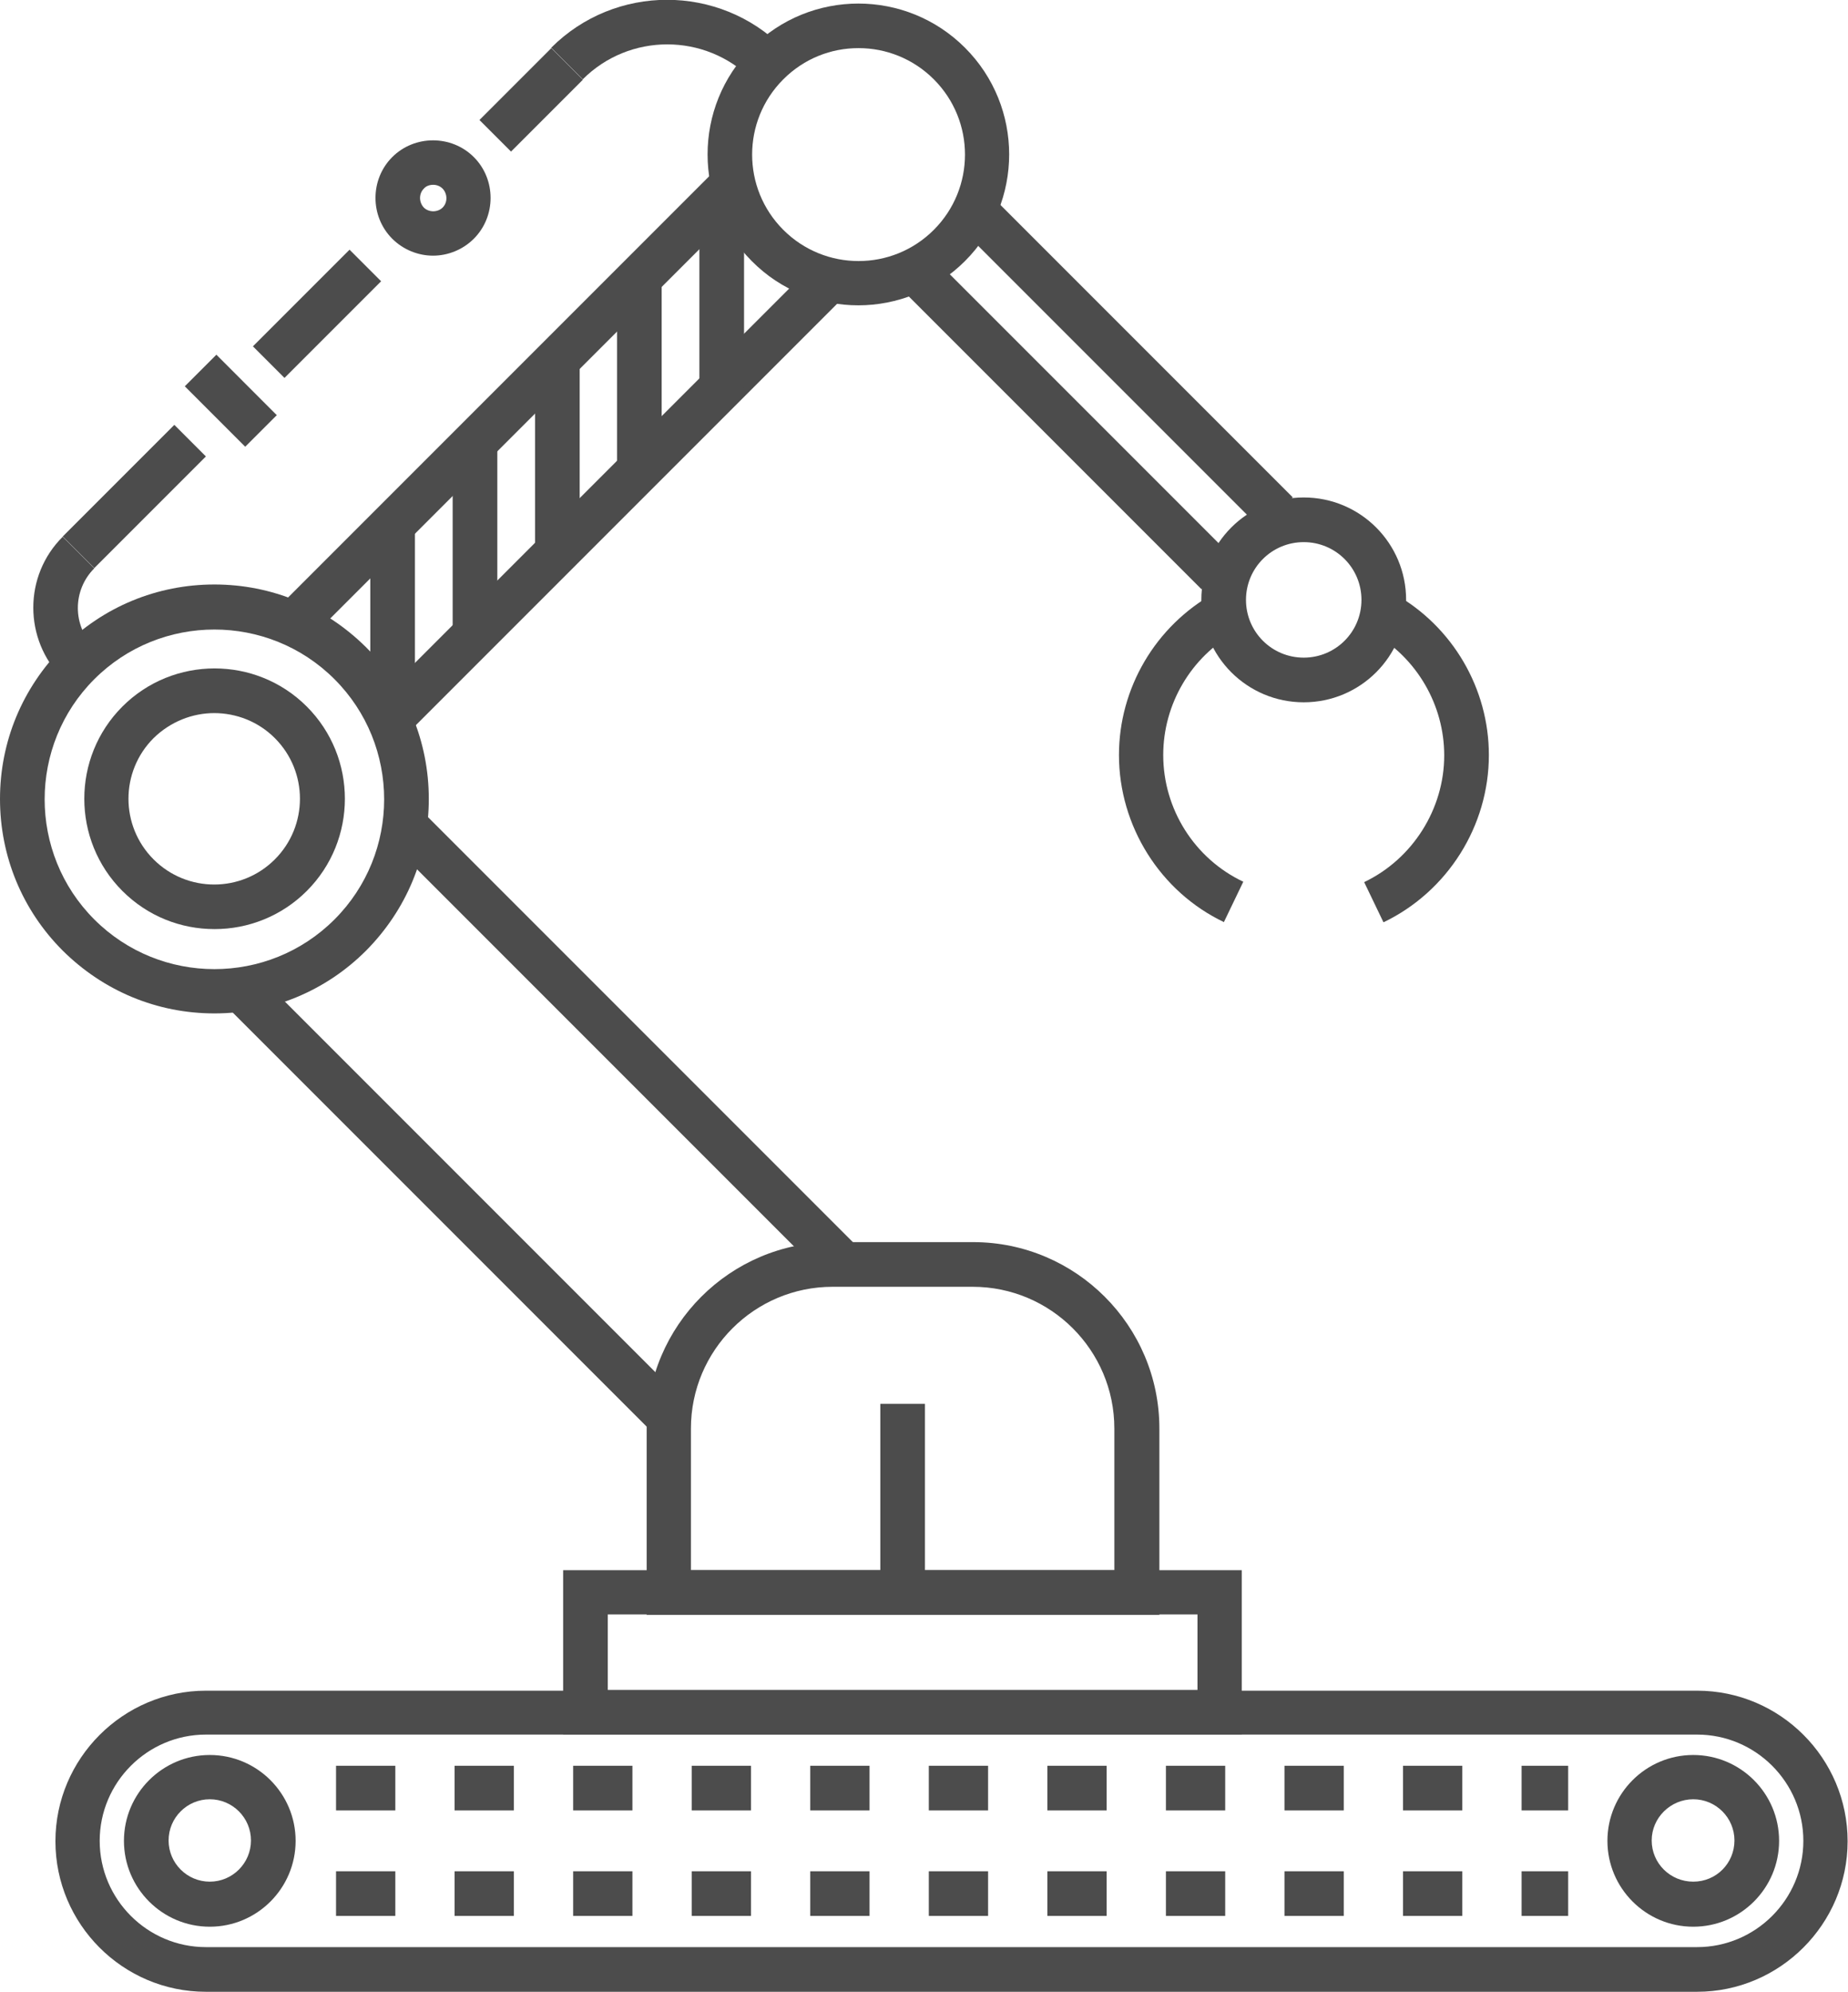 <?xml version="1.0" encoding="UTF-8"?>
<svg xmlns="http://www.w3.org/2000/svg" viewBox="0 0 48.01 51.73">
  <defs>
    <style>.d{fill:#4c4c4c;}</style>
  </defs>
  <g id="a"></g>
  <g id="b">
    <g id="c">
      <g>
        <path class="d" d="M44.09,51.73H5.35c-2.16,0-3.91-1.76-3.91-3.91s1.76-3.91,3.91-3.91H44.09c2.16,0,3.91,1.76,3.91,3.91s-1.76,3.91-3.91,3.91ZM5.35,45.05c-1.52,0-2.76,1.24-2.76,2.76s1.24,2.76,2.76,2.76H44.09c1.52,0,2.76-1.24,2.76-2.76s-1.24-2.76-2.76-2.76H5.35Z"></path>
        <path class="d" d="M5.45,50.04c-1.23,0-2.23-1-2.23-2.23s1-2.23,2.23-2.23,2.23,1,2.23,2.23-1,2.23-2.23,2.23Zm0-3.31c-.59,0-1.07,.48-1.07,1.07s.48,1.07,1.07,1.07,1.07-.48,1.07-1.07-.48-1.07-1.07-1.07Z"></path>
        <path class="d" d="M43.99,50.04c-1.23,0-2.23-1-2.23-2.23s1-2.23,2.23-2.23,2.23,1,2.23,2.23-1,2.23-2.23,2.23Zm0-3.31c-.59,0-1.08,.48-1.08,1.07s.48,1.07,1.08,1.07,1.07-.48,1.07-1.07-.48-1.07-1.07-1.07Z"></path>
        <path class="d" d="M32.27,45.05H14.63v-4.27h17.63v4.27Zm-16.48-1.16h15.32v-1.96H15.79v1.96Z"></path>
        <path class="d" d="M30.11,41.94h-13.31v-4.84c0-2.67,2.17-4.84,4.84-4.84h3.64c2.67,0,4.84,2.17,4.84,4.84v4.84Zm-12.16-1.16h11v-3.68c0-2.03-1.65-3.68-3.68-3.68h-3.64c-2.03,0-3.68,1.65-3.68,3.68v3.68Z"></path>
        <rect class="d" x="11.27" y="23.45" width="1.16" height="15.67" transform="translate(-18.65 17.54) rotate(-45)"></rect>
        <rect class="d" x="15.66" y="19.14" width="1.16" height="16.05" transform="translate(-14.45 19.44) rotate(-45)"></rect>
        <rect class="d" x="22.87" y="36.46" width="1.16" height="4.36"></rect>
        <path class="d" d="M5.57,26.32c-1.49,0-2.88-.58-3.94-1.63-1.05-1.05-1.63-2.45-1.63-3.94s.58-2.88,1.63-3.94c1.05-1.05,2.45-1.63,3.94-1.63s2.88,.58,3.94,1.63c1.05,1.05,1.63,2.45,1.63,3.94s-.58,2.88-1.63,3.94c-1.05,1.05-2.45,1.63-3.94,1.63Zm0-9.97c-1.13,0-2.26,.43-3.12,1.29-1.72,1.72-1.72,4.52,0,6.24,1.72,1.72,4.52,1.72,6.24,0,1.72-1.72,1.72-4.52,0-6.24-.86-.86-1.99-1.29-3.12-1.29Z"></path>
        <path class="d" d="M5.57,24.13c-.87,0-1.73-.33-2.39-.99-1.32-1.32-1.32-3.47,0-4.79,1.32-1.32,3.47-1.32,4.79,0h0c1.32,1.32,1.32,3.47,0,4.79-.66,.66-1.53,.99-2.39,.99Zm0-5.61c-.57,0-1.14,.22-1.58,.65-.87,.87-.87,2.28,0,3.15,.87,.87,2.28,.87,3.15,0,.87-.87,.87-2.28,0-3.15-.43-.43-1-.65-1.58-.65Z"></path>
        <path class="d" d="M22.3,7.93c-1,0-2.01-.38-2.77-1.15-1.53-1.53-1.53-4.01,0-5.54,1.53-1.53,4.01-1.53,5.54,0,1.53,1.53,1.53,4.01,0,5.54-.76,.76-1.77,1.15-2.77,1.15Zm0-6.68c-.71,0-1.41,.27-1.95,.81-1.08,1.08-1.08,2.83,0,3.91,1.08,1.08,2.83,1.08,3.91,0,1.08-1.08,1.08-2.83,0-3.91-.54-.54-1.25-.81-1.95-.81Z"></path>
        <path class="d" d="M33.87,18.24c-1.47,0-2.66-1.19-2.66-2.66s1.19-2.66,2.66-2.66,2.66,1.19,2.66,2.66-1.19,2.66-2.66,2.66Zm0-4.16c-.83,0-1.5,.67-1.5,1.5s.67,1.5,1.5,1.5,1.5-.67,1.5-1.5-.67-1.5-1.5-1.5Z"></path>
        <rect class="d" x="5.38" y="9.95" width="15.82" height="1.16" transform="translate(-3.55 12.48) rotate(-45)"></rect>
        <rect class="d" x="7.88" y="12.45" width="15.82" height="1.16" transform="translate(-4.59 14.98) rotate(-45)"></rect>
        <rect class="d" x="27.09" y="5.35" width="1.16" height="11.18" transform="translate(.37 22.77) rotate(-45)"></rect>
        <rect class="d" x="28.65" y="3.79" width="1.16" height="11.18" transform="translate(1.92 23.41) rotate(-45)"></rect>
        <path class="d" d="M31.8,23.95c-1.66-.79-2.73-2.5-2.73-4.34,0-1.74,.95-3.35,2.47-4.2l.56,1.01c-1.16,.64-1.88,1.87-1.88,3.19,0,1.4,.81,2.69,2.08,3.29l-.5,1.04Z"></path>
        <path class="d" d="M35.94,23.95l-.5-1.04c1.26-.6,2.08-1.9,2.08-3.29,0-1.31-.71-2.53-1.85-3.18l.57-1.01c1.5,.85,2.44,2.45,2.44,4.18,0,1.84-1.07,3.54-2.73,4.34Z"></path>
        <rect class="d" x="9.62" y="13.67" width="1.16" height="4.95"></rect>
        <rect class="d" x="11.76" y="11.54" width="1.16" height="4.95"></rect>
        <rect class="d" x="13.9" y="9.4" width="1.16" height="4.95"></rect>
        <rect class="d" x="16.03" y="7.26" width="1.16" height="4.95"></rect>
        <rect class="d" x="18.17" y="5.12" width="1.16" height="4.95"></rect>
        <path class="d" d="M1.63,17.63c-1.02-1.02-1.02-2.68,0-3.69l.82,.82c-.57,.57-.57,1.49,0,2.06l-.82,.82Z"></path>
        <path class="d" d="M19.53,2.06c-1.21-1.21-3.18-1.21-4.39,0l-.82-.82c1.66-1.66,4.36-1.66,6.02,0l-.82,.82Z"></path>
        <rect class="d" x="12.48" y="2.01" width="2.64" height="1.16" transform="translate(2.21 10.52) rotate(-45)"></rect>
        <rect class="d" x="6.46" y="7.57" width="3.55" height="1.16" transform="translate(-3.35 8.21) rotate(-45)"></rect>
        <rect class="d" x="1.44" y="12.32" width="4.1" height="1.16" transform="translate(-8.1 6.24) rotate(-45)"></rect>
        <rect class="d" x="5.41" y="9.3" width="1.16" height="2.22" transform="translate(-5.6 7.28) rotate(-44.99)"></rect>
        <path class="d" d="M11.25,6.64c-.38,0-.77-.15-1.06-.44-.58-.58-.58-1.54,0-2.12,.58-.58,1.54-.58,2.12,0h0c.58,.58,.58,1.54,0,2.12-.29,.29-.68,.44-1.06,.44Zm0-1.84c-.09,0-.18,.03-.24,.1-.13,.13-.13,.35,0,.49,.13,.13,.36,.13,.49,0,.13-.13,.13-.35,0-.49-.07-.07-.16-.1-.24-.1Z"></path>
        <path class="d" d="M40.74,47.02h-1.21v-1.16h1.21v1.16Zm-2.75,0h-1.54v-1.16h1.54v1.16Zm-3.08,0h-1.54v-1.16h1.54v1.16Zm-3.08,0h-1.54v-1.16h1.54v1.16Zm-3.08,0h-1.54v-1.16h1.54v1.16Zm-3.08,0h-1.54v-1.16h1.54v1.16Zm-3.08,0h-1.54v-1.16h1.54v1.16Zm-3.08,0h-1.54v-1.16h1.54v1.16Zm-3.08,0h-1.54v-1.16h1.54v1.16Zm-3.08,0h-1.54v-1.16h1.54v1.16Zm-3.08,0h-1.54v-1.16h1.54v1.16Z"></path>
        <path class="d" d="M40.74,49.76h-1.21v-1.16h1.21v1.16Zm-2.75,0h-1.54v-1.16h1.54v1.16Zm-3.08,0h-1.54v-1.16h1.54v1.16Zm-3.08,0h-1.54v-1.16h1.54v1.16Zm-3.08,0h-1.54v-1.16h1.54v1.16Zm-3.08,0h-1.54v-1.16h1.54v1.16Zm-3.08,0h-1.54v-1.16h1.54v1.16Zm-3.08,0h-1.54v-1.16h1.54v1.16Zm-3.08,0h-1.54v-1.16h1.54v1.16Zm-3.08,0h-1.54v-1.16h1.54v1.16Zm-3.08,0h-1.54v-1.16h1.54v1.16Z"></path>
      </g>
    </g>
  </g>
</svg>
